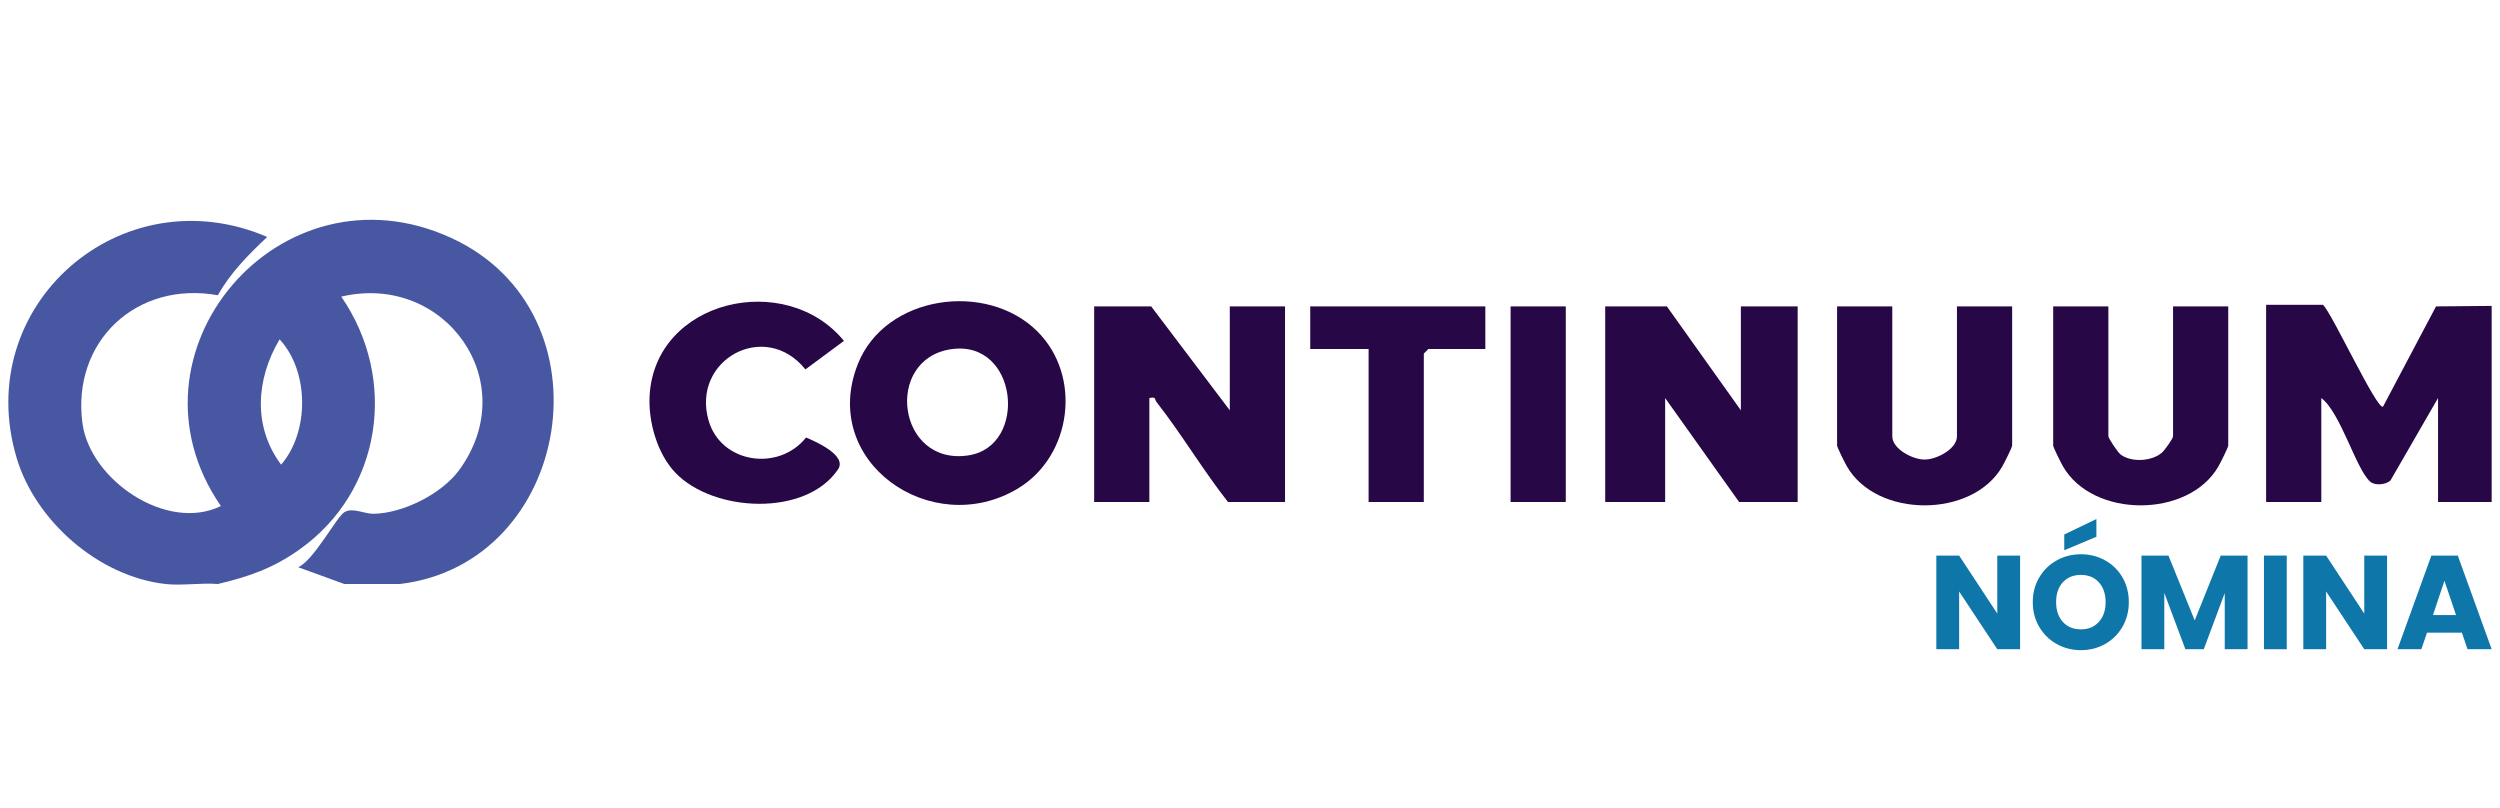 <?xml version="1.0" encoding="UTF-8" standalone="no"?><!DOCTYPE svg PUBLIC "-//W3C//DTD SVG 1.1//EN" "http://www.w3.org/Graphics/SVG/1.1/DTD/svg11.dtd"><svg width="100%" height="100%" viewBox="0 0 300 97" version="1.1" xmlns="http://www.w3.org/2000/svg" xmlns:xlink="http://www.w3.org/1999/xlink" xml:space="preserve" xmlns:serif="http://www.serif.com/" style="fill-rule:evenodd;clip-rule:evenodd;stroke-linejoin:round;stroke-miterlimit:2;"><rect id="Artboard1" x="0" y="0" width="300" height="96.526" style="fill:none;"/><g id="content"></g><g id="Isolation-Mode" serif:id="Isolation Mode"></g><g><path d="M33.554,40.723c-2.831,4.742 -3.232,10.474 0.181,15.036c3.387,-3.917 3.391,-11.17 -0.181,-15.036m-13.699,29.357c-8.018,-0.898 -15.602,-7.565 -17.859,-15.131c-5.467,-18.316 12.558,-34.04 30.071,-26.515c-2.257,2.128 -4.396,4.271 -5.924,6.995c-9.771,-1.76 -17.553,5.556 -16.25,15.356c0.906,6.807 10.113,13.114 16.615,9.94c-12.643,-18.323 7.054,-41.635 27.649,-32.169c19.519,8.968 14.527,39.069 -6.174,41.524l-6.66,0l-5.545,-2.017c1.841,-0.762 4.613,-6.042 5.545,-6.601c1.005,-0.608 2.374,0.21 3.497,0.191c3.549,-0.051 8.199,-2.393 10.283,-5.246c7.724,-10.585 -1.738,-23.735 -14.152,-20.812c6.847,9.918 4.878,23.367 -5.062,30.38c-3.152,2.224 -6.001,3.214 -9.742,4.105c-2.014,-0.162 -4.322,0.221 -6.292,0" style="fill:#4757a2;fill-rule:nonzero;"/><path d="M299,60.238l-6.435,-0l-0,-12.473l-5.714,9.899c-0.571,0.52 -1.87,0.63 -2.43,0.133c-1.712,-1.517 -3.531,-8.261 -5.865,-10.032l0,12.473l-6.623,-0l-0,-23.662l6.818,0c1.009,0.836 6.513,12.735 7.213,12.216l6.358,-12.024l6.678,-0.059l-0,23.529Z" style="fill:#270746;fill-rule:nonzero;"/><path d="M200.024,36.767l8.88,12.47l0,-12.47l6.815,0l-0,23.471l-7.028,-0l-8.873,-12.47l0,12.47l-7.194,-0l0,-23.471l7.4,0Z" style="fill:#270746;fill-rule:nonzero;"/><path d="M138.143,36.767l9.432,12.47l0,-12.47l6.627,0l0,23.471l-6.844,-0c-3.034,-3.859 -5.563,-8.151 -8.585,-12.006c-0.24,-0.302 0.011,-0.666 -0.851,-0.464l0,12.47l-6.623,-0l0,-23.471l6.844,0Z" style="fill:#270746;fill-rule:nonzero;"/><path d="M114.145,41.902c-8.122,1.182 -6.487,14.082 2.102,12.738c7.161,-1.122 5.935,-13.909 -2.102,-12.738m10.323,-2.15c5.427,5.383 4.149,15.003 -2.342,18.883c-10.33,6.174 -23.856,-3.214 -19.173,-14.973c3.287,-8.254 15.426,-9.948 21.515,-3.91" style="fill:#270746;fill-rule:nonzero;"/><path d="M227.074,36.767l-0,15.592c-0,1.509 2.419,2.787 3.88,2.787c1.462,-0 3.881,-1.278 3.881,-2.787l-0,-15.592l6.623,0l-0,16.693c-0,0.228 -0.943,2.095 -1.174,2.5c-3.575,6.244 -15.084,6.244 -18.659,-0c-0.232,-0.405 -1.174,-2.272 -1.174,-2.5l-0,-16.693l6.623,0Z" style="fill:#270746;fill-rule:nonzero;"/><path d="M253.005,36.767l0,15.592c0,0.228 1.134,1.94 1.484,2.198c1.325,0.961 3.722,0.802 4.93,-0.228c0.346,-0.295 1.347,-1.712 1.347,-1.97l0,-15.592l6.623,0l0,16.693c0,0.228 -0.942,2.095 -1.174,2.5c-3.575,6.244 -15.084,6.244 -18.659,-0c-0.231,-0.405 -1.174,-2.272 -1.174,-2.5l0,-16.693l6.623,0Z" style="fill:#270746;fill-rule:nonzero;"/><path d="M81.056,56.736c-2.198,-2.294 -3.273,-6.145 -3.103,-9.241c0.625,-11.557 16.357,-15.102 23.322,-6.59l-4.624,3.424c-4.841,-6.023 -13.688,-1.171 -11.63,6.093c1.465,5.187 8.405,6.214 11.708,2.08c1.222,0.512 4.959,2.172 3.832,3.829c-3.869,5.713 -14.951,5.154 -19.505,0.405" style="fill:#270746;fill-rule:nonzero;"/><path d="M178.24,36.767l-0,5.11l-6.829,0l-0.553,0.553l0,17.808l-6.626,-0l-0,-18.361l-7.003,0l0,-5.11l21.011,0Z" style="fill:#270746;fill-rule:nonzero;"/><rect x="181.271" y="36.769" width="6.623" height="23.47" style="fill:#270746;"/></g><g><path d="M242.412,77.907l-2.738,-0l-4.578,-6.932l0,6.932l-2.737,-0l-0,-11.238l2.737,0l4.578,6.964l0,-6.964l2.738,0l-0,11.238Z" style="fill:#0e76a8;fill-rule:nonzero;"/><path d="M249.711,78.019c-1.056,-0 -2.025,-0.246 -2.905,-0.737c-0.88,-0.49 -1.579,-1.176 -2.097,-2.057c-0.518,-0.88 -0.776,-1.87 -0.776,-2.969c-0,-1.099 0.258,-2.086 0.776,-2.962c0.518,-0.875 1.217,-1.558 2.097,-2.049c0.88,-0.49 1.849,-0.736 2.905,-0.736c1.057,0 2.025,0.246 2.906,0.736c0.88,0.491 1.574,1.174 2.081,2.049c0.507,0.876 0.76,1.863 0.76,2.962c0,1.099 -0.256,2.089 -0.768,2.969c-0.512,0.881 -1.206,1.567 -2.081,2.057c-0.875,0.491 -1.841,0.737 -2.898,0.737Zm0,-2.497c0.897,-0 1.615,-0.299 2.153,-0.897c0.539,-0.598 0.809,-1.387 0.809,-2.369c-0,-0.993 -0.27,-1.785 -0.809,-2.377c-0.538,-0.593 -1.256,-0.889 -2.153,-0.889c-0.907,0 -1.63,0.294 -2.169,0.881c-0.539,0.587 -0.808,1.382 -0.808,2.385c-0,0.992 0.269,1.785 0.808,2.377c0.539,0.592 1.262,0.889 2.169,0.889Zm1.857,-11.11l-3.858,1.617l0,-1.889l3.858,-1.857l0,2.129Z" style="fill:#0e76a8;fill-rule:nonzero;"/><path d="M269.705,66.669l0,11.238l-2.737,-0l0,-6.74l-2.513,6.74l-2.209,-0l-2.53,-6.756l0,6.756l-2.737,-0l0,-11.238l3.234,0l3.153,7.78l3.122,-7.78l3.217,0Z" style="fill:#0e76a8;fill-rule:nonzero;"/><rect x="271.674" y="66.669" width="2.737" height="11.238" style="fill:#0e76a8;fill-rule:nonzero;"/><path d="M286.45,77.907l-2.738,-0l-4.578,-6.932l0,6.932l-2.737,-0l-0,-11.238l2.737,0l4.578,6.964l0,-6.964l2.738,0l-0,11.238Z" style="fill:#0e76a8;fill-rule:nonzero;"/><path d="M295.43,75.922l-4.194,-0l-0.672,1.985l-2.866,-0l4.066,-11.238l3.17,0l4.066,11.238l-2.897,-0l-0.673,-1.985Zm-0.704,-2.113l-1.393,-4.114l-1.377,4.114l2.77,-0Z" style="fill:#0e76a8;fill-rule:nonzero;"/></g></svg>